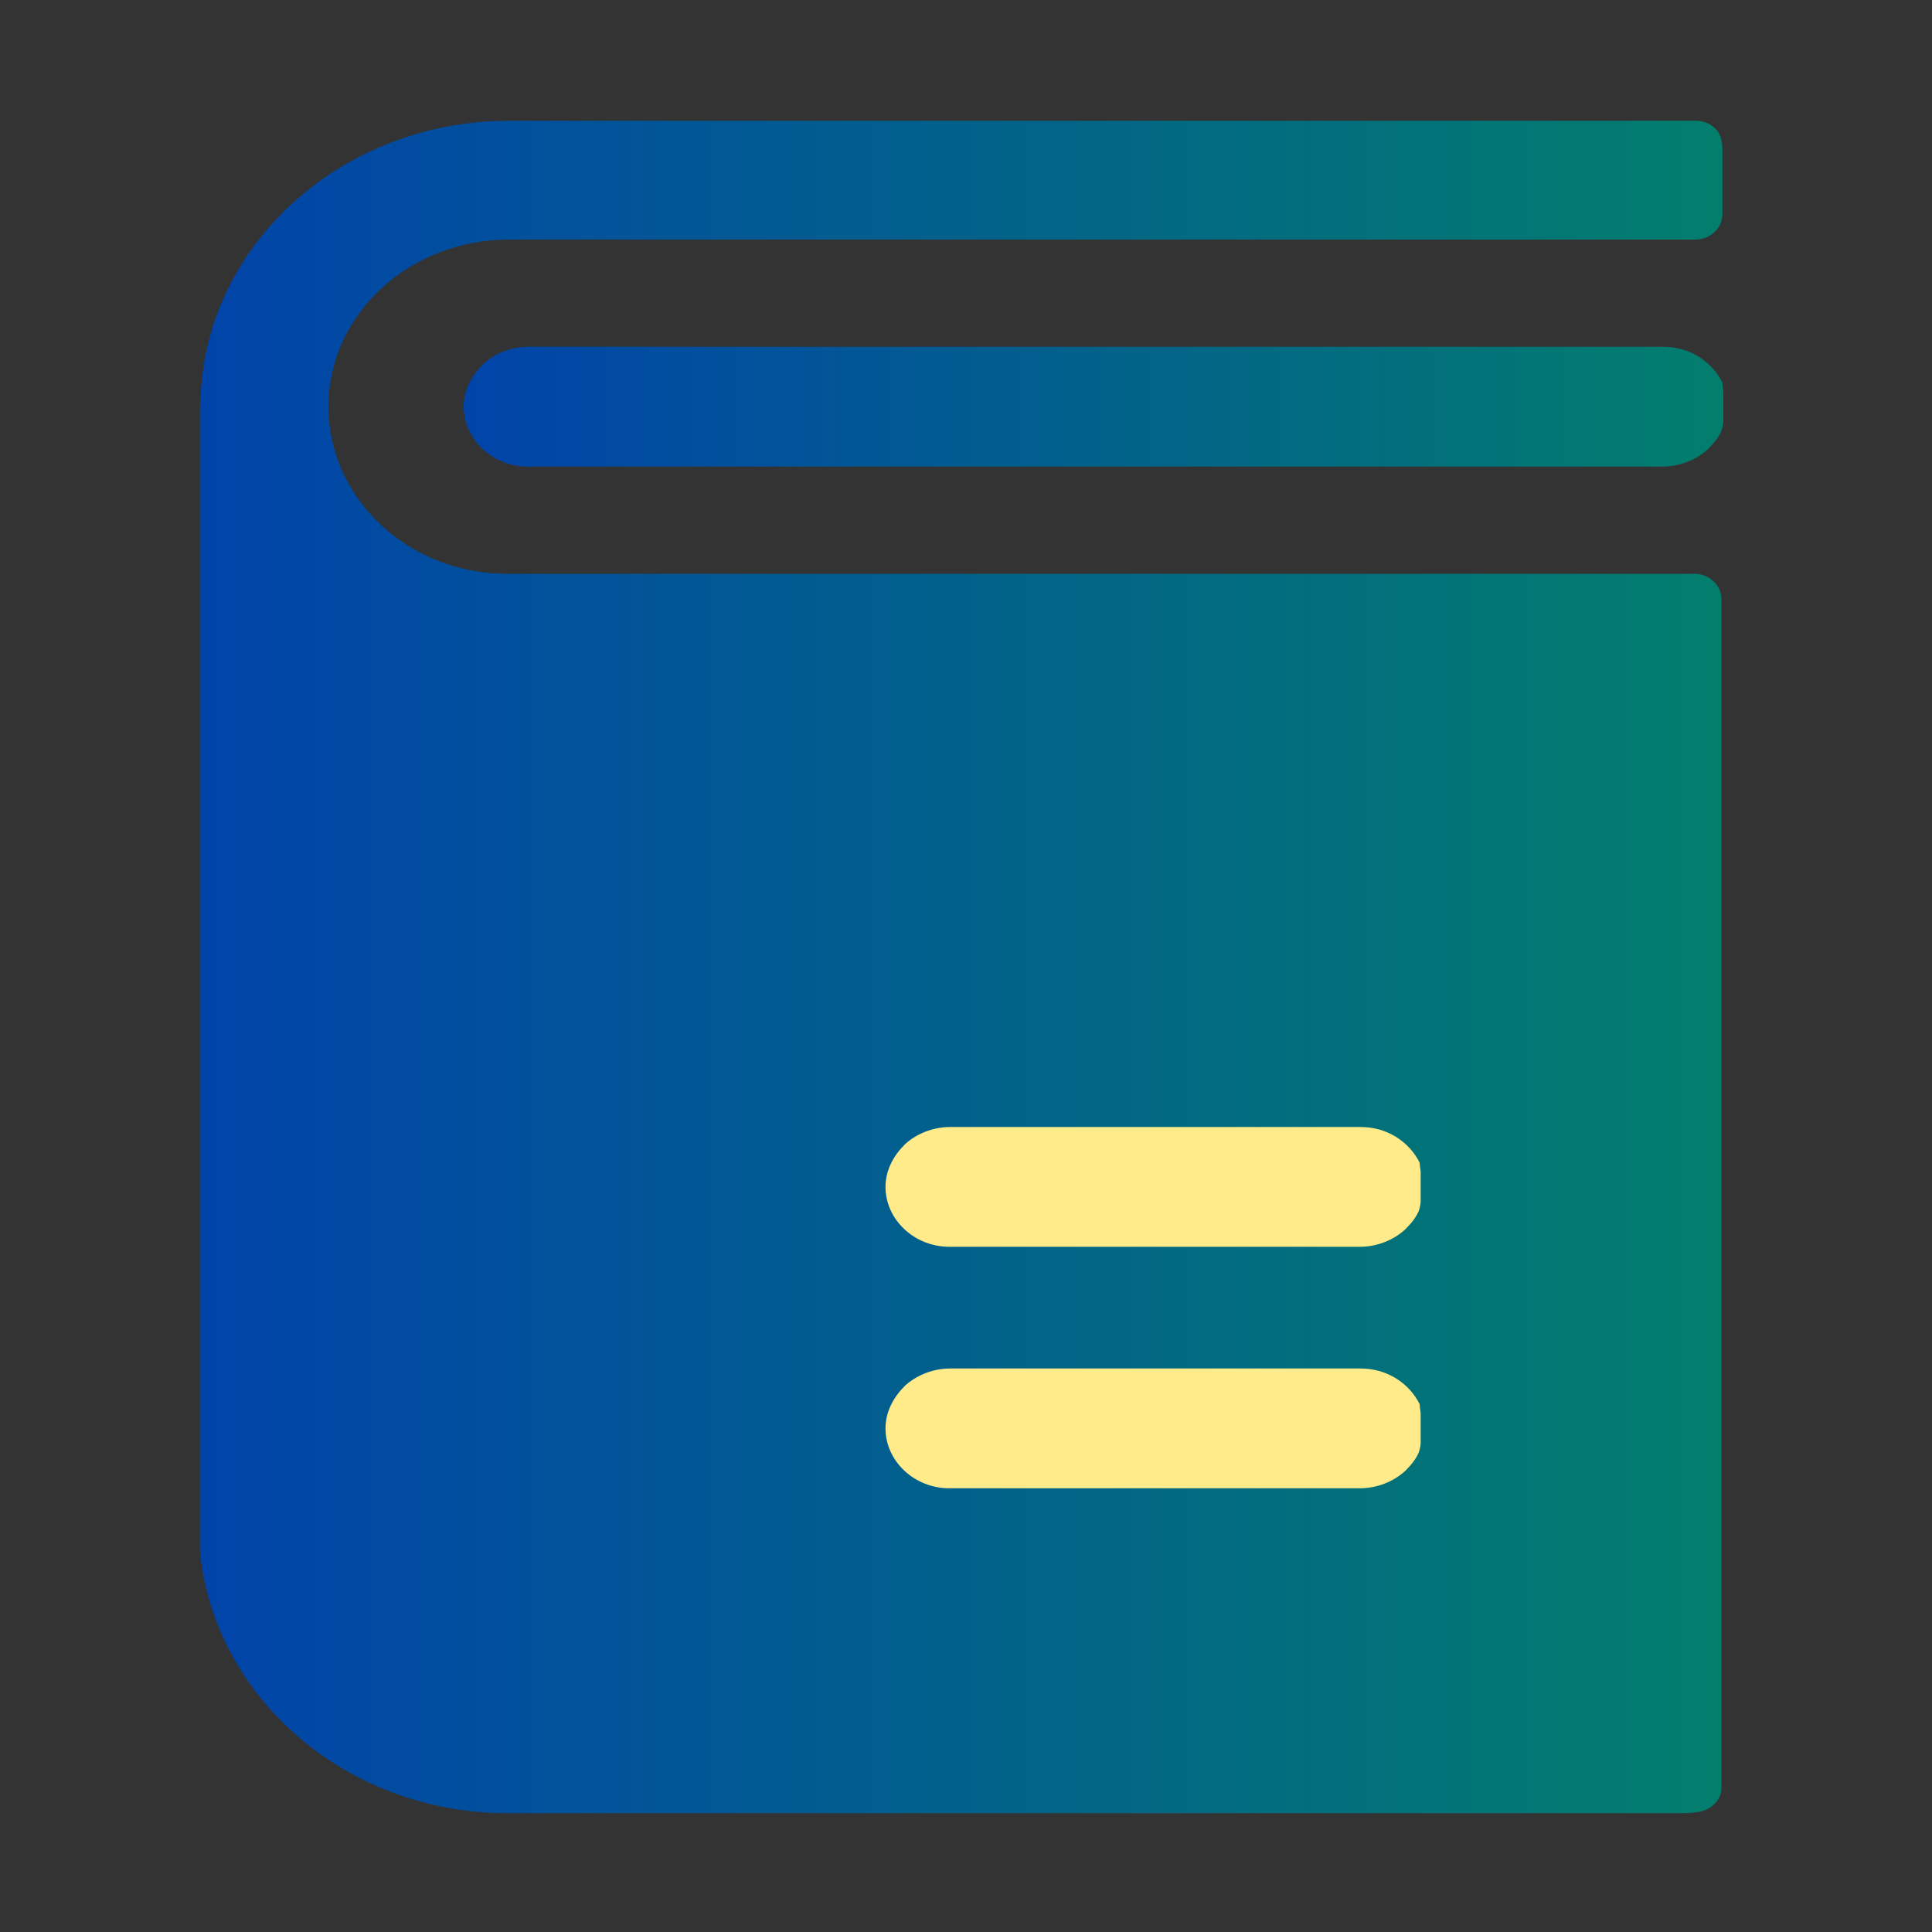 <svg width="24" height="24" viewBox="0 0 24 24" fill="none" xmlns="http://www.w3.org/2000/svg">
<rect x="0" y="0" width="24" height="24" fill="#333333" stroke="none"/>
<path d="M21.036 2.976H6.324C5.088 2.976 4.08 3.9 4.08 5.052C4.08 6.204 5.088 7.14 6.324 7.128H21.024C21.216 7.116 21.384 7.26 21.384 7.44V22.212C21.384 22.368 21.24 22.5 21.072 22.512C21 22.524 20.928 22.524 20.844 22.524H6.3C4.344 22.524 2.724 21.144 2.496 19.38V19.368C2.496 19.351 2.493 19.332 2.491 19.311C2.487 19.287 2.484 19.262 2.484 19.236V5.064C2.484 5.028 2.487 4.995 2.49 4.962C2.493 4.929 2.496 4.896 2.496 4.86C2.604 2.988 4.284 1.5 6.324 1.5H21.072C21.228 1.5 21.36 1.608 21.384 1.74C21.396 1.788 21.396 1.836 21.396 1.884V2.664C21.396 2.844 21.228 2.988 21.036 2.976Z" fill="url(#paint0_linear_1355_18755)"/>
<path d="M21.408 4.872V5.232C21.408 5.268 21.396 5.316 21.384 5.352C21.348 5.436 21.288 5.508 21.216 5.58C21.072 5.712 20.868 5.796 20.652 5.796H6.552C6.12 5.796 5.76 5.46 5.76 5.052C5.76 4.848 5.856 4.668 6 4.524C6.144 4.392 6.348 4.308 6.564 4.308H20.664C20.988 4.308 21.264 4.488 21.396 4.752C21.396 4.8 21.408 4.836 21.408 4.872Z" fill="url(#paint1_linear_1355_18755)"/>
<path d="M17.648 17.564V17.924C17.648 17.96 17.636 18.008 17.624 18.044C17.588 18.128 17.528 18.2 17.456 18.272C17.312 18.404 17.108 18.488 16.892 18.488H11.792C11.36 18.488 11 18.152 11 17.744C11 17.54 11.096 17.36 11.24 17.216C11.384 17.084 11.588 17 11.804 17H16.904C17.228 17 17.504 17.18 17.636 17.444C17.636 17.492 17.648 17.528 17.648 17.564Z" fill="#FFEB8A"/>
<path d="M17.648 14.564V14.924C17.648 14.96 17.636 15.008 17.624 15.044C17.588 15.128 17.528 15.2 17.456 15.272C17.312 15.404 17.108 15.488 16.892 15.488H11.792C11.36 15.488 11 15.152 11 14.744C11 14.54 11.096 14.36 11.24 14.216C11.384 14.084 11.588 14 11.804 14H16.904C17.228 14 17.504 14.18 17.636 14.444C17.636 14.492 17.648 14.528 17.648 14.564Z" fill="#FFEB8A"/>
<defs>
<linearGradient id="paint0_linear_1355_18755" x1="2.484" y1="7.308" x2="21.396" y2="7.308" gradientUnits="userSpaceOnUse">
<stop stop-color="#0144A9"/>
<stop offset="1" stop-color="#027E6D"/>
</linearGradient>
<linearGradient id="paint1_linear_1355_18755" x1="5.76" y1="4.719" x2="21.408" y2="4.719" gradientUnits="userSpaceOnUse">
<stop stop-color="#0144A9"/>
<stop offset="1" stop-color="#027E6D"/>
</linearGradient>
</defs>
</svg>
